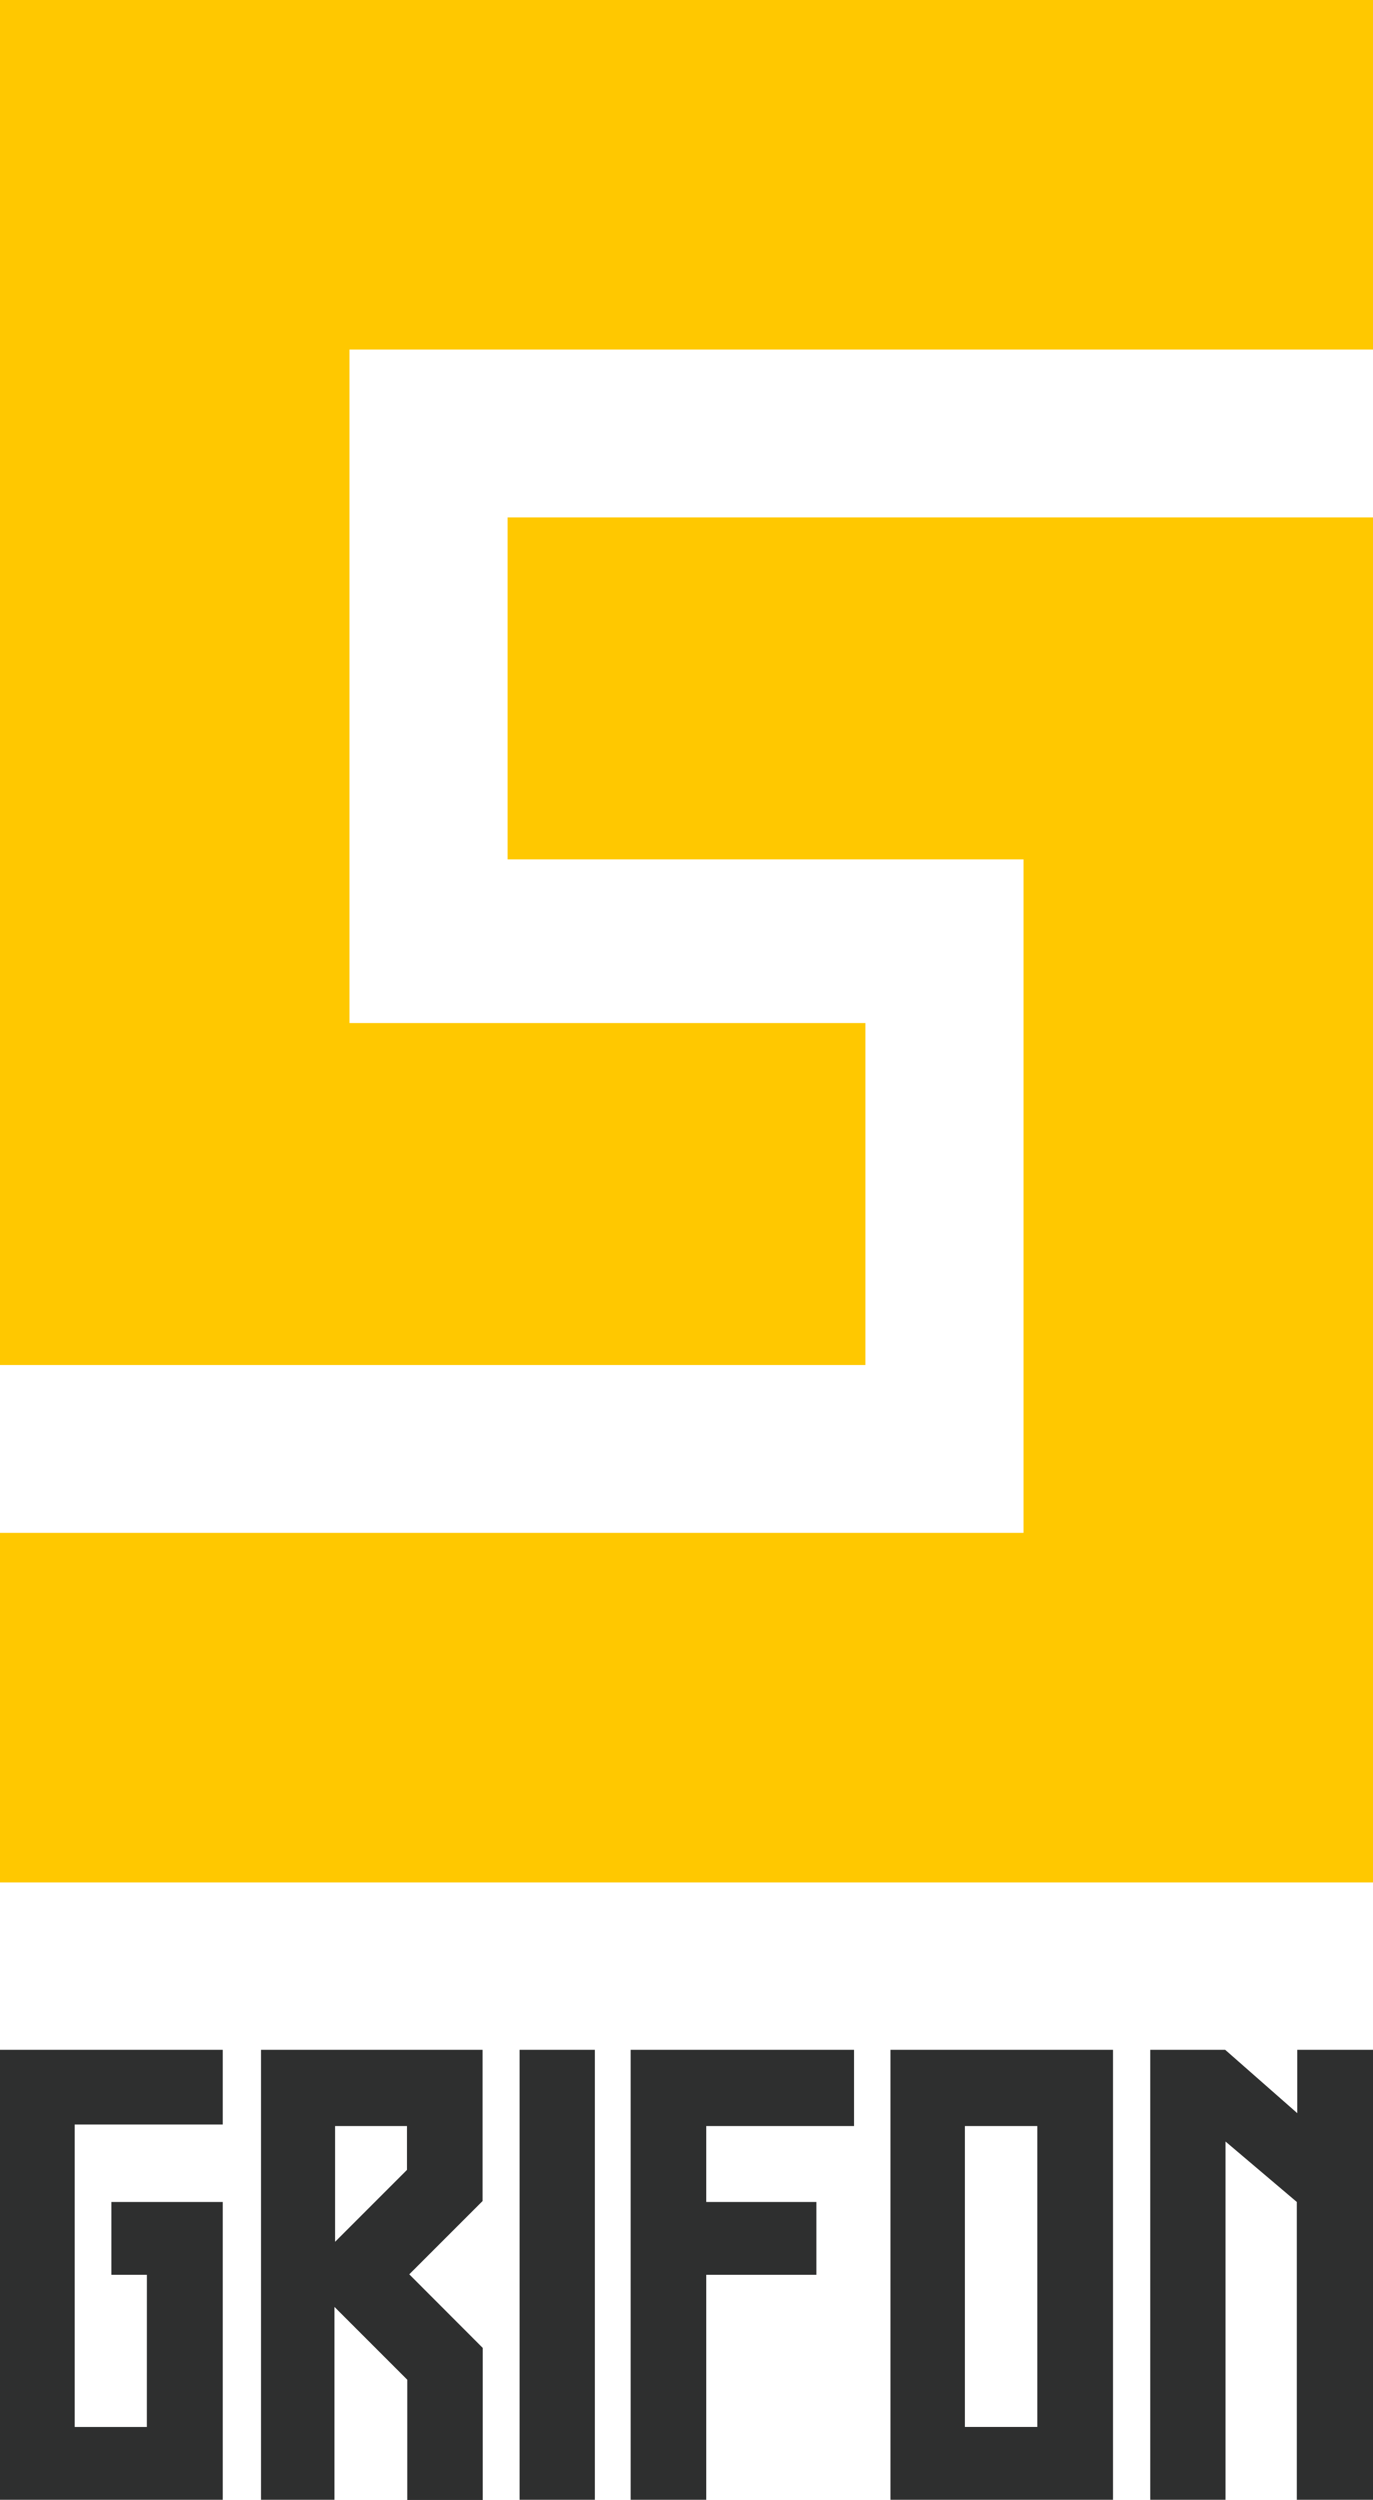 <?xml version="1.0" encoding="UTF-8"?> <svg xmlns="http://www.w3.org/2000/svg" viewBox="0 0 388.31 706.82"> <defs> <style>.cls-1{fill:#2e2f2f;}.cls-2{fill:#ffc800;}</style> </defs> <g id="Layer_2" data-name="Layer 2"> <g id="Layer_1-2" data-name="Layer 1"> <polygon class="cls-1" points="0 579.59 63 579.59 63 600.71 21.12 600.71 21.12 686.23 41.53 686.23 41.54 643.21 31.5 643.21 31.5 622.61 63 622.61 63 706.82 0 706.82 0 579.59"></polygon> <rect class="cls-1" x="146.95" y="579.59" width="21.29" height="127.23"></rect> <polygon class="cls-1" points="178.36 579.59 241.54 579.59 241.54 601.14 199.74 601.14 199.74 622.61 230.89 622.61 230.89 643.21 199.74 643.21 199.74 706.82 178.36 706.82 178.36 579.59"></polygon> <polygon class="cls-1" points="325.31 579.59 346.51 579.59 366.89 597.5 366.89 579.59 388.31 579.59 388.31 706.82 366.76 706.82 366.76 622.61 346.6 605.52 346.6 706.82 325.31 706.82 325.31 579.59"></polygon> <path class="cls-1" d="M115.75,643.07l20.73-20.72V579.59H73.82V706.82H94.59V652.28l20.59,20.59v34h21.34v-43Zm-.65-29.53L94.77,633.87V601.15H115.1Z"></path> <path class="cls-1" d="M251.84,579.59V706.82h62.94V579.59Zm41.53,106.63H272.89V601.15h20.48Z"></path> <polygon class="cls-2" points="0 0 0 385.96 244.75 385.96 244.75 289.27 98.84 289.27 98.84 98.84 388.31 98.84 388.31 0 0 0"></polygon> <polygon class="cls-2" points="388.31 532.26 388.31 146.3 143.56 146.3 143.56 242.99 289.47 242.99 289.47 433.42 0 433.42 0 532.26 388.31 532.26"></polygon> </g> </g> </svg> 